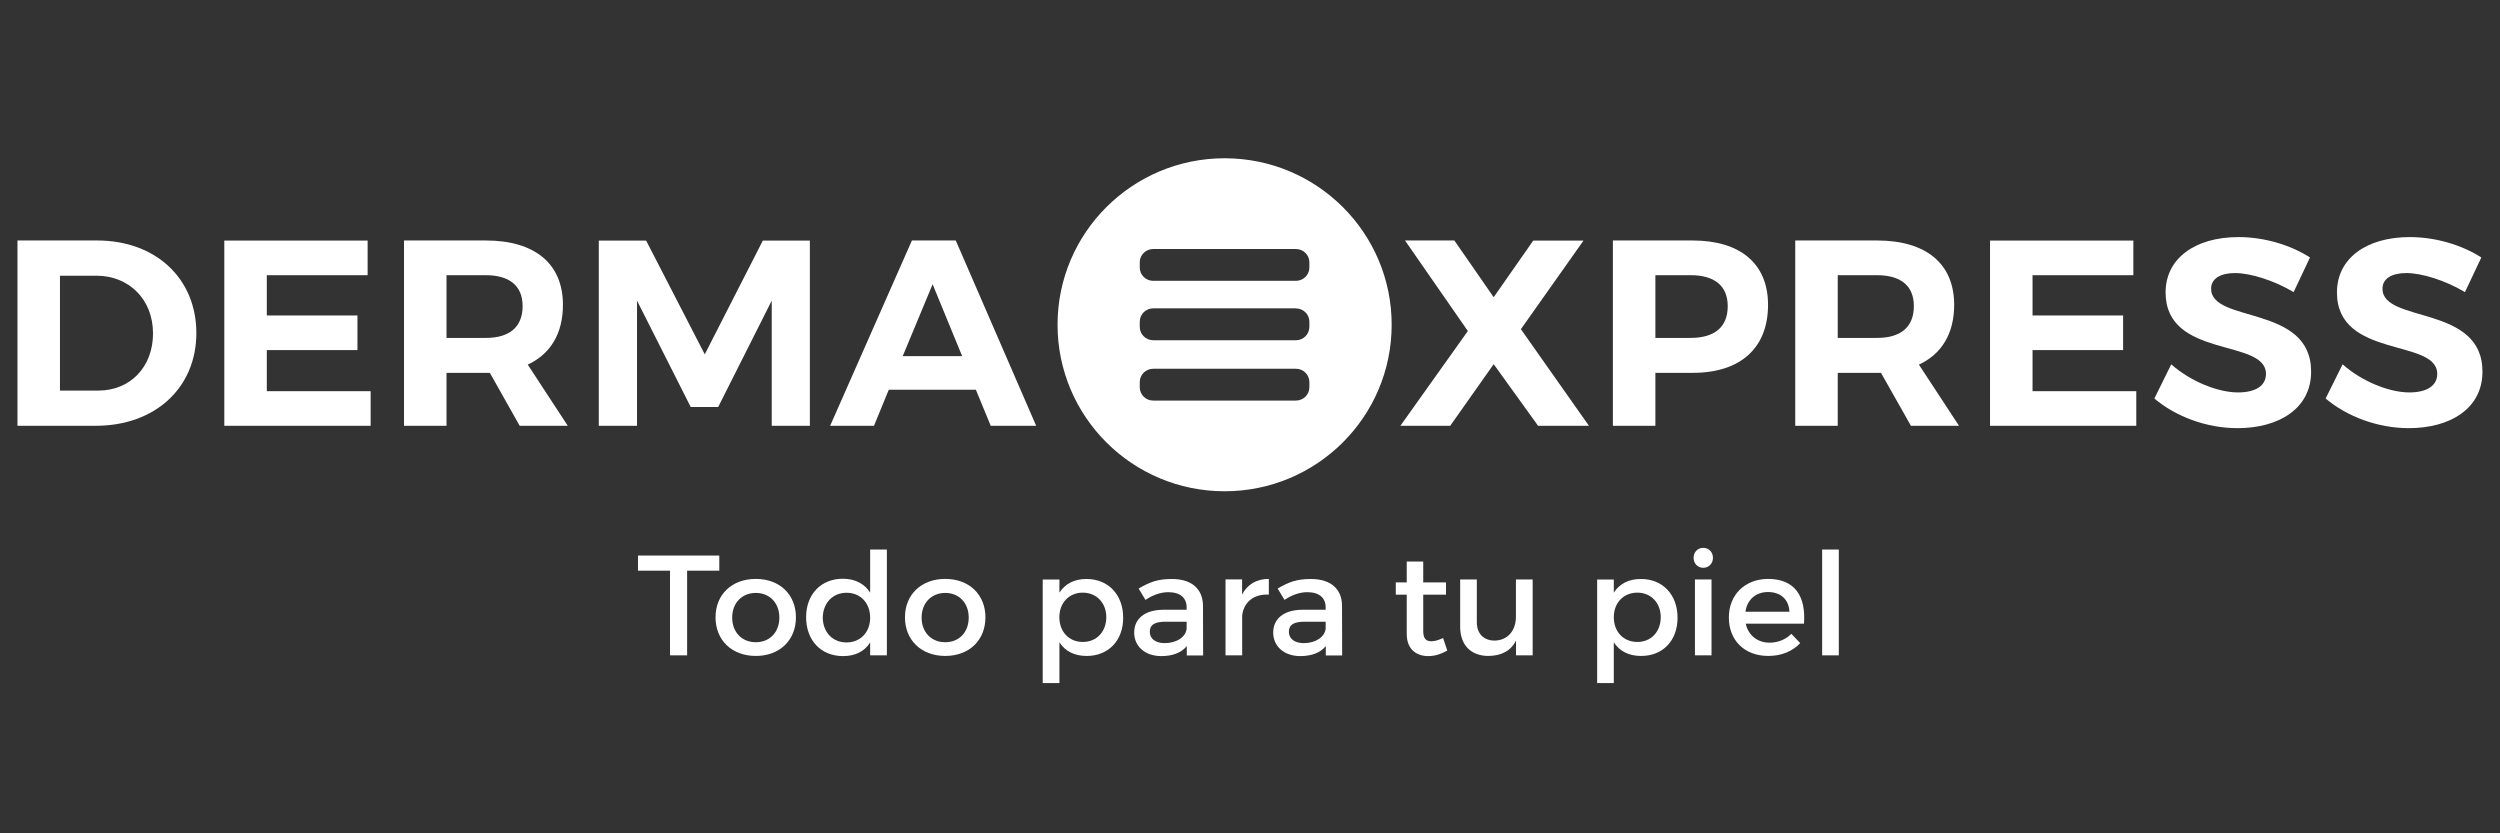 <svg width="144" height="48" viewBox="0 0 144 48" fill="none" xmlns="http://www.w3.org/2000/svg">
<rect x="0" y="0" width="144" height="48" fill="#333333" stroke="none"/>
<g clip-path="url(#clip0_6052_970)">
<path d="M11.31 19.187C11.31 22.33 8.94 24.525 5.515 24.525H1.006V13.852H5.607C8.966 13.857 11.31 16.035 11.31 19.187ZM8.814 19.204C8.814 17.239 7.421 15.881 5.559 15.881H3.454V22.497H5.672C7.482 22.497 8.814 21.156 8.814 19.204Z" fill="white"/>
<path d="M21.175 13.857V15.852H15.368V18.171H20.589V20.165H15.368V22.532H21.349V24.526H12.92V13.857H21.175Z" fill="white"/>
<path d="M29.934 24.525L28.215 21.476H25.719V24.525H23.271V13.852H27.981C30.815 13.852 32.425 15.194 32.425 17.56C32.425 19.204 31.713 20.391 30.398 21.002L32.703 24.525H29.934ZM25.719 19.464H27.981C29.326 19.464 30.103 18.854 30.103 17.632C30.103 16.445 29.326 15.851 27.981 15.851H25.719V19.464Z" fill="white"/>
<path d="M37.217 13.857L40.594 20.409L43.94 13.857H46.648V24.526H44.452V17.317L41.366 23.445H39.786L36.692 17.317V24.526H34.491V13.857H37.217Z" fill="white"/>
<path d="M56.211 22.45H51.193L50.342 24.525H47.816L52.526 13.852H55.052L59.683 24.525H57.066L56.211 22.45ZM55.421 20.515L53.719 16.372L51.996 20.515H55.421Z" fill="white"/>
<path d="M83.775 13.857L86.036 17.12L88.315 13.857H91.21L87.603 18.96L91.522 24.525H88.593L86.036 20.976L83.532 24.525H80.663L84.548 19.067L80.928 13.852H83.775V13.857Z" fill="white"/>
<path d="M101.839 17.56C101.839 20.041 100.259 21.476 97.499 21.476H95.35V24.525H92.902V13.852H97.503C100.259 13.857 101.839 15.198 101.839 17.56ZM99.517 17.637C99.517 16.449 98.74 15.851 97.377 15.851H95.35V19.464H97.377C98.74 19.464 99.517 18.854 99.517 17.637Z" fill="white"/>
<path d="M110.069 24.525L108.345 21.476H105.854V24.525H103.406V13.852H108.115C110.95 13.852 112.56 15.194 112.56 17.56C112.56 19.204 111.848 20.391 110.529 21.002L112.838 24.525H110.069ZM105.854 19.464H108.115C109.465 19.464 110.238 18.854 110.238 17.632C110.238 16.445 109.465 15.851 108.115 15.851H105.854V19.464Z" fill="white"/>
<path d="M122.881 13.857V15.852H117.074V18.171H122.291V20.165H117.074V22.532H123.05V24.526H114.626V13.857H122.881Z" fill="white"/>
<path d="M128.74 15.728C127.92 15.728 127.36 16.035 127.36 16.629C127.36 18.64 133.137 17.53 133.12 21.416C133.12 23.518 131.279 24.662 128.879 24.662C127.095 24.662 125.316 23.992 124.092 22.954L125.064 20.985C126.179 21.976 127.759 22.604 128.91 22.604C129.916 22.604 130.52 22.224 130.52 21.536C130.52 19.477 124.738 20.682 124.738 16.842C124.738 14.89 126.431 13.656 128.94 13.656C130.455 13.656 131.974 14.13 133.054 14.831L132.113 16.825C130.971 16.142 129.604 15.728 128.74 15.728Z" fill="white"/>
<path d="M138.61 15.728C137.785 15.728 137.23 16.035 137.23 16.629C137.23 18.64 143.007 17.53 142.989 21.416C142.989 23.518 141.149 24.662 138.744 24.662C136.965 24.662 135.181 23.992 133.957 22.954L134.934 20.985C136.049 21.976 137.629 22.604 138.775 22.604C139.782 22.604 140.385 22.224 140.385 21.536C140.385 19.477 134.608 20.682 134.608 16.842C134.608 14.89 136.296 13.656 138.805 13.656C140.324 13.656 141.843 14.13 142.924 14.831L141.982 16.825C140.841 16.142 139.478 15.728 138.61 15.728Z" fill="white"/>
<path d="M70.537 9.116C75.854 9.116 80.16 13.408 80.16 18.704C80.16 24.004 75.854 28.297 70.537 28.297C65.225 28.297 60.915 24.004 60.915 18.704C60.915 13.408 65.225 9.116 70.537 9.116ZM66.423 21.241C65.998 21.241 65.65 21.583 65.65 22.006V22.309C65.65 22.731 65.998 23.073 66.423 23.073H74.647C75.073 23.073 75.42 22.727 75.42 22.309V22.006C75.42 21.583 75.073 21.241 74.647 21.241H66.423ZM66.423 17.761C65.998 17.761 65.65 18.107 65.65 18.534V18.828C65.65 19.251 65.998 19.598 66.423 19.598H74.647C75.073 19.598 75.42 19.255 75.42 18.828V18.529C75.42 18.107 75.073 17.765 74.647 17.765V17.761H66.423ZM66.423 14.344C65.998 14.344 65.65 14.686 65.65 15.108V15.407C65.65 15.834 65.998 16.176 66.423 16.176H74.647C75.073 16.176 75.42 15.834 75.42 15.407V15.108C75.42 14.686 75.073 14.344 74.647 14.344H66.423Z" fill="white"/>
<path d="M41.431 32V32.871H39.578V37.748H38.593V32.871H36.748V32H41.431Z" fill="white"/>
<path d="M45.846 35.557C45.846 36.881 44.904 37.782 43.537 37.782C42.157 37.782 41.215 36.877 41.215 35.557C41.215 34.242 42.157 33.345 43.537 33.345C44.904 33.345 45.846 34.242 45.846 35.557ZM42.174 35.57C42.174 36.42 42.734 36.992 43.537 36.992C44.331 36.992 44.891 36.42 44.891 35.57C44.891 34.733 44.331 34.152 43.537 34.152C42.734 34.152 42.174 34.733 42.174 35.57Z" fill="white"/>
<path d="M51.084 31.653V37.748H50.121V37.005C49.804 37.513 49.27 37.791 48.563 37.791C47.282 37.791 46.432 36.881 46.432 35.548C46.432 34.233 47.291 33.336 48.545 33.336C49.261 33.336 49.795 33.626 50.121 34.135V31.653H51.084ZM50.121 35.583C50.121 34.733 49.565 34.143 48.762 34.143C47.959 34.143 47.4 34.741 47.391 35.583C47.404 36.411 47.951 37.005 48.762 37.005C49.565 37 50.121 36.411 50.121 35.583Z" fill="white"/>
<path d="M56.761 35.557C56.761 36.881 55.82 37.782 54.448 37.782C53.072 37.782 52.126 36.877 52.126 35.557C52.126 34.242 53.072 33.345 54.448 33.345C55.815 33.345 56.761 34.242 56.761 35.557ZM53.085 35.57C53.085 36.42 53.645 36.992 54.448 36.992C55.242 36.992 55.798 36.42 55.798 35.57C55.798 34.733 55.242 34.152 54.448 34.152C53.649 34.152 53.085 34.733 53.085 35.57Z" fill="white"/>
<path d="M64.695 35.583C64.695 36.886 63.857 37.783 62.59 37.783C61.878 37.783 61.349 37.505 61.023 36.997V39.346H60.06V33.38H61.023V34.136C61.349 33.627 61.883 33.35 62.573 33.35C63.831 33.345 64.695 34.251 64.695 35.583ZM63.723 35.549C63.723 34.733 63.163 34.136 62.369 34.136C61.579 34.136 61.019 34.725 61.019 35.549C61.019 36.395 61.579 36.976 62.369 36.976C63.163 36.98 63.723 36.386 63.723 35.549Z" fill="white"/>
<path d="M68.359 37.749V37.215C68.042 37.603 67.534 37.791 66.892 37.791C65.928 37.791 65.329 37.206 65.329 36.437C65.329 35.639 65.937 35.13 67.004 35.122H68.35V34.99C68.35 34.443 67.994 34.11 67.291 34.11C66.866 34.11 66.423 34.259 65.98 34.554L65.585 33.901C66.206 33.538 66.657 33.35 67.499 33.35C68.641 33.35 69.283 33.922 69.292 34.887L69.3 37.753H68.359V37.749ZM68.35 36.215V35.81H67.148C66.518 35.81 66.228 35.976 66.228 36.395C66.228 36.788 66.553 37.044 67.087 37.044C67.773 37.044 68.302 36.689 68.35 36.215Z" fill="white"/>
<path d="M73.085 33.345V34.25C72.191 34.199 71.623 34.72 71.549 35.463V37.748H70.59V33.375H71.545V34.246C71.849 33.657 72.382 33.345 73.085 33.345Z" fill="white"/>
<path d="M76.366 37.749V37.215C76.05 37.603 75.537 37.791 74.895 37.791C73.94 37.791 73.337 37.206 73.337 36.437C73.337 35.639 73.945 35.13 75.012 35.122H76.358V34.99C76.358 34.443 75.998 34.11 75.299 34.11C74.873 34.11 74.431 34.259 73.988 34.554L73.593 33.901C74.214 33.538 74.661 33.35 75.507 33.35C76.648 33.35 77.295 33.922 77.3 34.887L77.308 37.753H76.366V37.749ZM76.358 36.215V35.81H75.156C74.531 35.81 74.24 35.976 74.24 36.395C74.24 36.788 74.565 37.044 75.099 37.044C75.781 37.044 76.306 36.689 76.358 36.215Z" fill="white"/>
<path d="M83.363 37.471C83.011 37.676 82.647 37.791 82.269 37.791C81.601 37.791 81.028 37.415 81.028 36.518V34.251H80.398V33.546H81.028V32.346H81.978V33.546H83.289V34.251H81.978V36.347C81.978 36.8 82.152 36.937 82.451 36.937C82.651 36.937 82.864 36.868 83.12 36.749L83.363 37.471Z" fill="white"/>
<path d="M88.281 33.379V37.748H87.322V36.894C87.022 37.505 86.458 37.774 85.733 37.782C84.713 37.782 84.106 37.142 84.106 36.099V33.379H85.065V35.839C85.065 36.497 85.455 36.898 86.098 36.898C86.866 36.881 87.317 36.296 87.317 35.531V33.379H88.281Z" fill="white"/>
<path d="M96.627 35.583C96.627 36.886 95.794 37.783 94.526 37.783C93.815 37.783 93.281 37.505 92.955 36.997V39.346H91.996V33.38H92.955V34.136C93.281 33.627 93.815 33.35 94.509 33.35C95.772 33.345 96.627 34.251 96.627 35.583ZM95.659 35.549C95.659 34.733 95.104 34.136 94.309 34.136C93.515 34.136 92.955 34.725 92.955 35.549C92.955 36.395 93.515 36.976 94.309 36.976C95.104 36.98 95.659 36.386 95.659 35.549Z" fill="white"/>
<path d="M98.666 32.132C98.666 32.461 98.423 32.705 98.106 32.705C97.79 32.705 97.551 32.457 97.551 32.132C97.551 31.795 97.79 31.556 98.106 31.556C98.423 31.556 98.666 31.795 98.666 32.132ZM98.584 33.379V37.748H97.629V33.379H98.584Z" fill="white"/>
<path d="M103.909 35.924H100.554C100.706 36.599 101.231 37.018 101.93 37.018C102.416 37.018 102.859 36.834 103.184 36.509L103.692 37.043C103.258 37.509 102.625 37.782 101.856 37.782C100.485 37.782 99.582 36.885 99.582 35.57C99.582 34.25 100.511 33.358 101.83 33.345C103.393 33.345 104.026 34.348 103.909 35.924ZM103.072 35.237C103.041 34.528 102.564 34.101 101.839 34.101C101.136 34.101 100.637 34.536 100.537 35.237H103.072Z" fill="white"/>
<path d="M104.956 31.653H105.915V37.748H104.956V31.653Z" fill="white"/>
</g>
<defs>
<clipPath id="clip0_6052_970">
<rect width="144" height="48" fill="white"/>
</clipPath>
</defs>
</svg>
